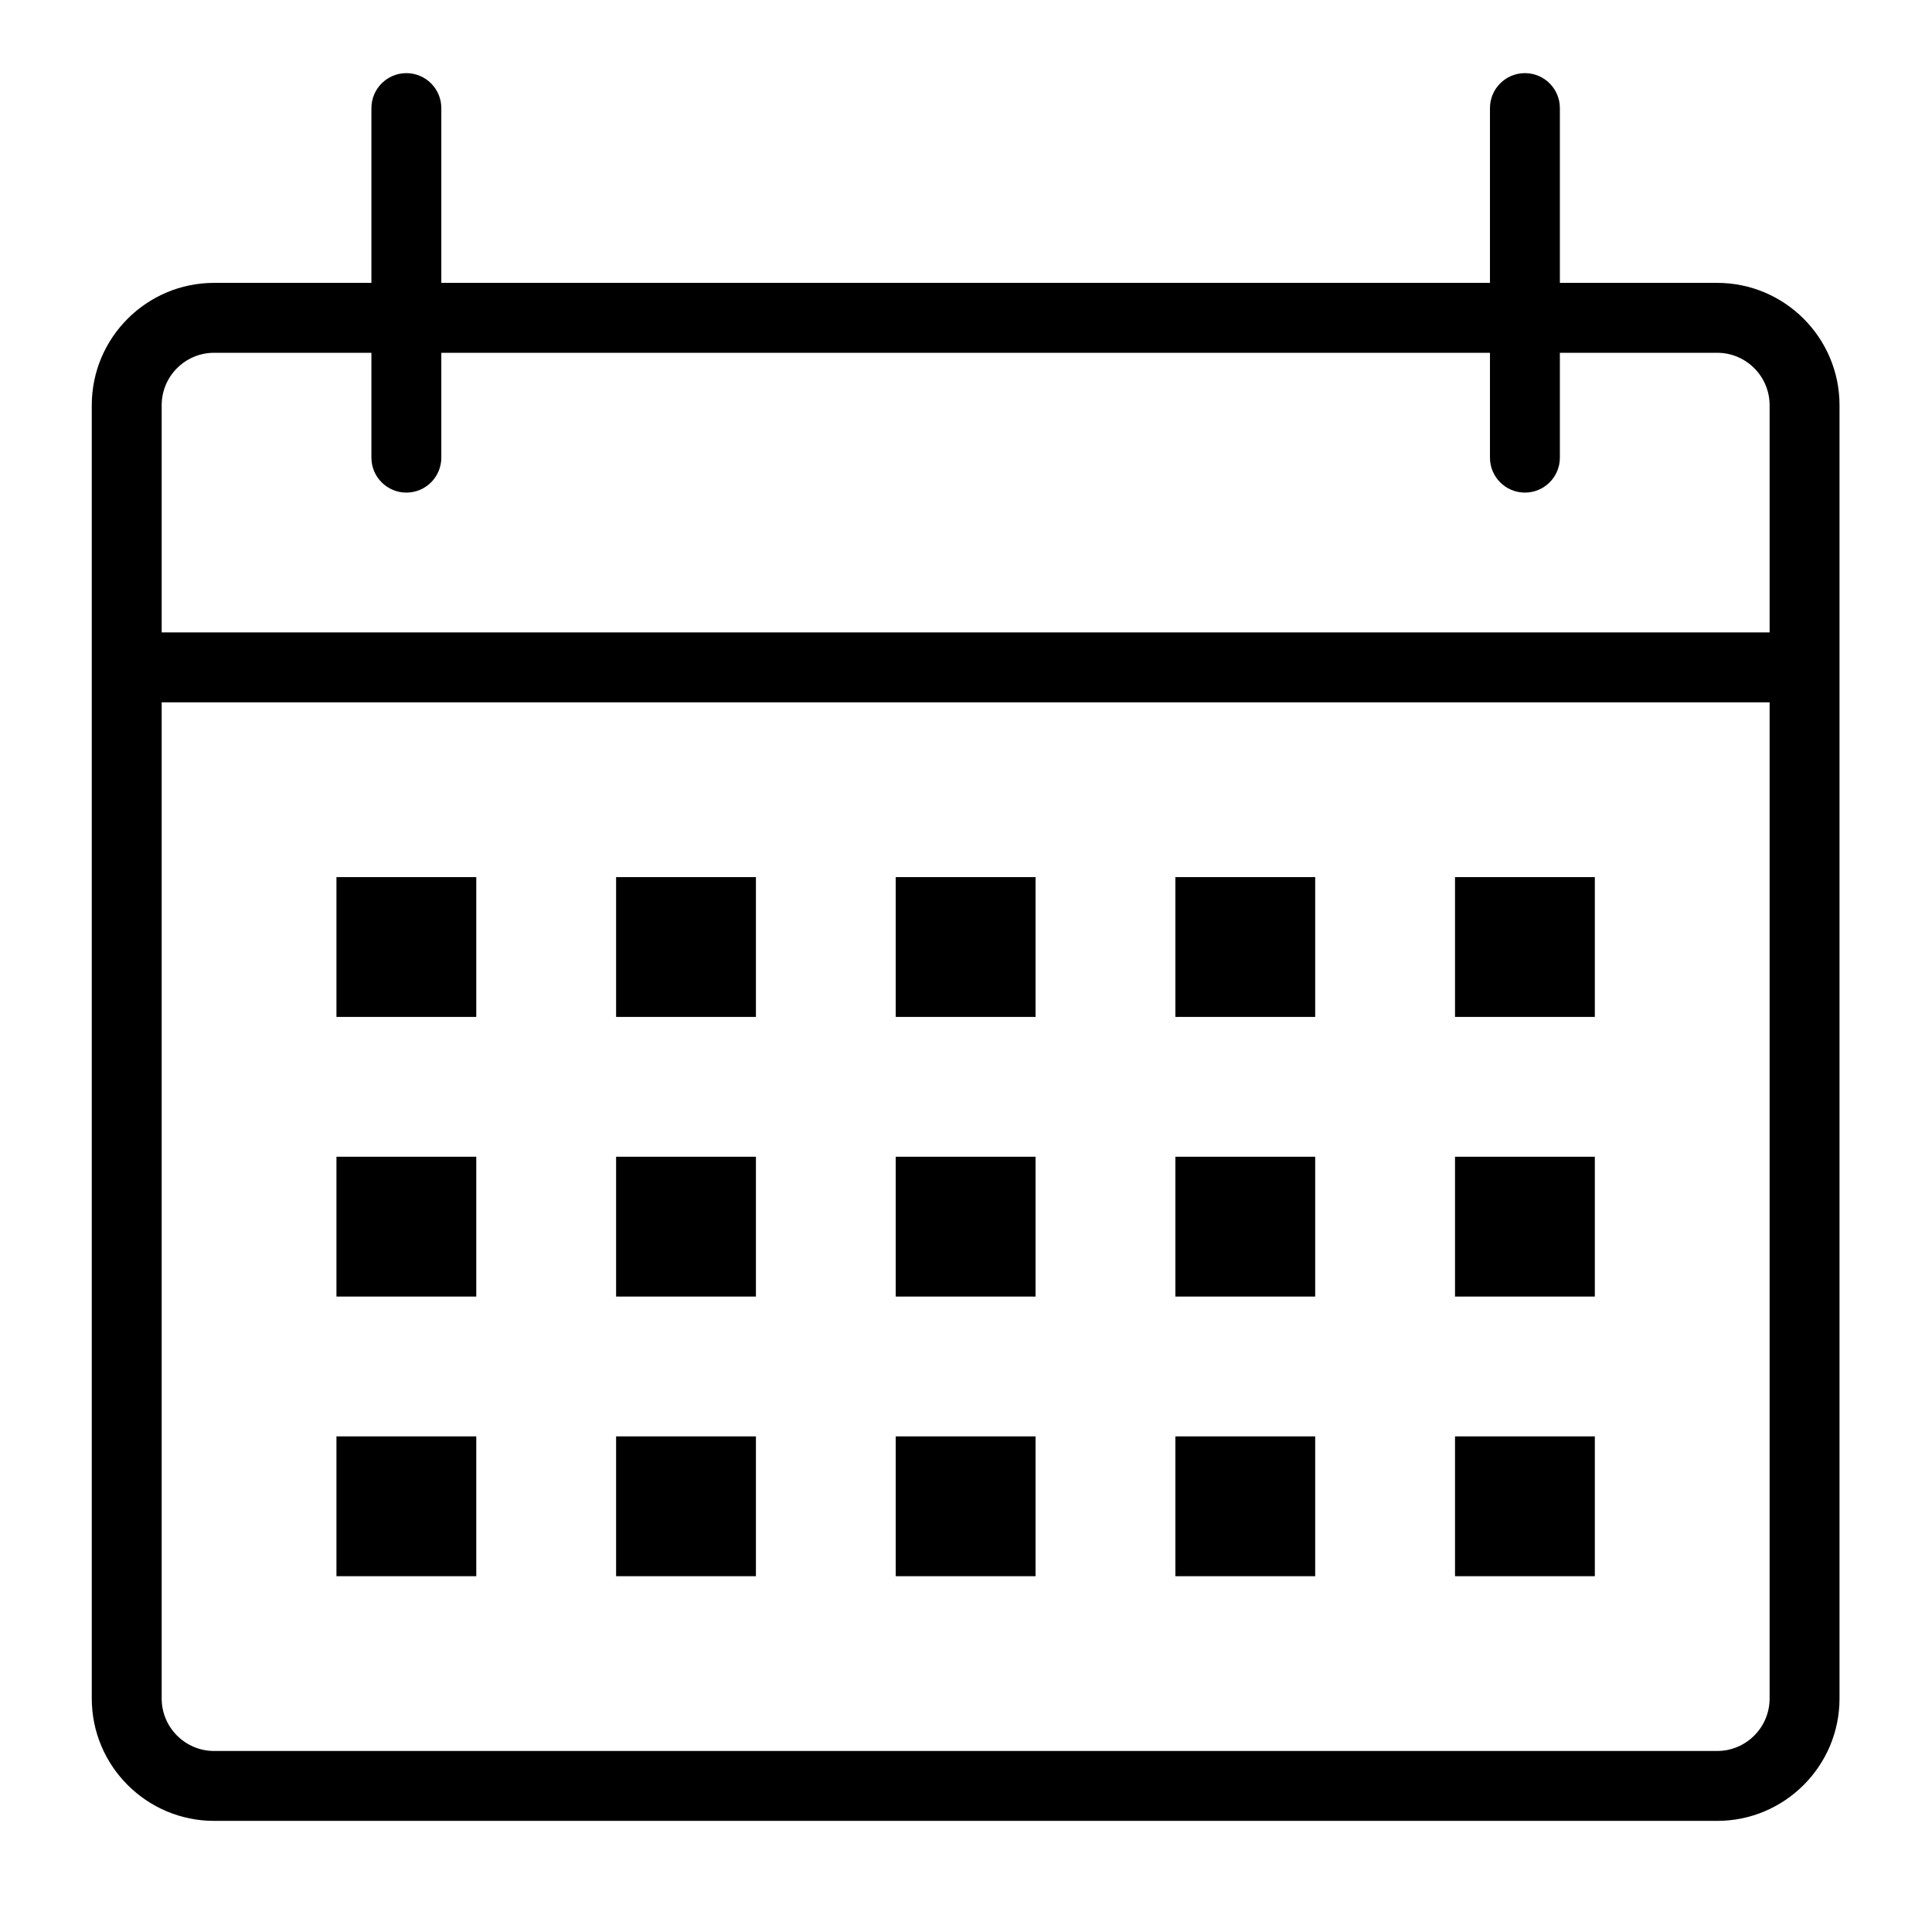 <svg version="1.0" preserveAspectRatio="xMidYMid meet" height="1080" viewBox="0 0 810 810" zoomAndPan="magnify" width="1080" xmlns:xlink="http://www.w3.org/1999/xlink" xmlns="http://www.w3.org/2000/svg"><defs><clipPath id="6aa10b1ac1"><path clip-rule="nonzero" d="M 38.477 30.664 L 771.227 30.664 L 771.227 763.414 L 38.477 763.414 Z M 38.477 30.664"></path></clipPath></defs><g clip-path="url(#6aa10b1ac1)"><path fill-rule="nonzero" fill-opacity="1" d="M 719.934 118.594 L 653.984 118.594 L 653.984 45.32 C 653.984 37.23 647.434 30.664 639.328 30.664 C 631.227 30.664 624.676 37.23 624.676 45.32 L 624.676 118.594 L 185.023 118.594 L 185.023 45.32 C 185.023 37.23 178.461 30.664 170.371 30.664 C 162.281 30.664 155.715 37.23 155.715 45.32 L 155.715 118.594 L 89.766 118.594 C 61.484 118.594 38.477 141.602 38.477 169.887 L 38.477 712.121 C 38.477 740.406 61.484 763.414 89.766 763.414 L 719.934 763.414 C 748.215 763.414 771.227 740.406 771.227 712.121 L 771.227 169.887 C 771.227 141.602 748.215 118.594 719.934 118.594 Z M 89.766 147.906 L 155.715 147.906 L 155.715 191.871 C 155.715 199.957 162.281 206.523 170.371 206.523 C 178.461 206.523 185.023 199.957 185.023 191.871 L 185.023 147.906 L 624.676 147.906 L 624.676 191.871 C 624.676 199.957 631.227 206.523 639.328 206.523 C 647.434 206.523 653.984 199.957 653.984 191.871 L 653.984 147.906 L 719.934 147.906 C 732.051 147.906 741.914 157.766 741.914 169.887 L 741.914 265.145 L 67.785 265.145 L 67.785 169.887 C 67.785 157.766 77.648 147.906 89.766 147.906 Z M 719.934 734.105 L 89.766 734.105 C 77.648 734.105 67.785 724.242 67.785 712.121 L 67.785 294.453 L 741.914 294.453 L 741.914 712.121 C 741.914 724.242 732.051 734.105 719.934 734.105 Z M 719.934 734.105" fill="#000000"></path></g><path fill-rule="nonzero" fill-opacity="1" d="M 141.059 367.73 L 199.68 367.73 L 199.68 426.348 L 141.059 426.348 Z M 141.059 367.73" fill="#000000"></path><path fill-rule="nonzero" fill-opacity="1" d="M 258.301 367.73 L 316.922 367.73 L 316.922 426.348 L 258.301 426.348 Z M 258.301 367.73" fill="#000000"></path><path fill-rule="nonzero" fill-opacity="1" d="M 375.539 367.73 L 434.16 367.73 L 434.16 426.348 L 375.539 426.348 Z M 375.539 367.73" fill="#000000"></path><path fill-rule="nonzero" fill-opacity="1" d="M 492.781 367.73 L 551.398 367.73 L 551.398 426.348 L 492.781 426.348 Z M 492.781 367.73" fill="#000000"></path><path fill-rule="nonzero" fill-opacity="1" d="M 610.02 367.73 L 668.641 367.73 L 668.641 426.348 L 610.02 426.348 Z M 610.02 367.73" fill="#000000"></path><path fill-rule="nonzero" fill-opacity="1" d="M 141.059 484.969 L 199.68 484.969 L 199.68 543.59 L 141.059 543.59 Z M 141.059 484.969" fill="#000000"></path><path fill-rule="nonzero" fill-opacity="1" d="M 258.301 484.969 L 316.922 484.969 L 316.922 543.59 L 258.301 543.59 Z M 258.301 484.969" fill="#000000"></path><path fill-rule="nonzero" fill-opacity="1" d="M 375.539 484.969 L 434.16 484.969 L 434.16 543.59 L 375.539 543.59 Z M 375.539 484.969" fill="#000000"></path><path fill-rule="nonzero" fill-opacity="1" d="M 492.781 484.969 L 551.398 484.969 L 551.398 543.59 L 492.781 543.59 Z M 492.781 484.969" fill="#000000"></path><path fill-rule="nonzero" fill-opacity="1" d="M 610.02 484.969 L 668.641 484.969 L 668.641 543.59 L 610.02 543.59 Z M 610.02 484.969" fill="#000000"></path><path fill-rule="nonzero" fill-opacity="1" d="M 141.059 602.211 L 199.68 602.211 L 199.68 660.828 L 141.059 660.828 Z M 141.059 602.211" fill="#000000"></path><path fill-rule="nonzero" fill-opacity="1" d="M 258.301 602.211 L 316.922 602.211 L 316.922 660.828 L 258.301 660.828 Z M 258.301 602.211" fill="#000000"></path><path fill-rule="nonzero" fill-opacity="1" d="M 375.539 602.211 L 434.16 602.211 L 434.16 660.828 L 375.539 660.828 Z M 375.539 602.211" fill="#000000"></path><path fill-rule="nonzero" fill-opacity="1" d="M 492.781 602.211 L 551.398 602.211 L 551.398 660.828 L 492.781 660.828 Z M 492.781 602.211" fill="#000000"></path><path fill-rule="nonzero" fill-opacity="1" d="M 610.02 602.211 L 668.641 602.211 L 668.641 660.828 L 610.02 660.828 Z M 610.02 602.211" fill="#000000"></path></svg>